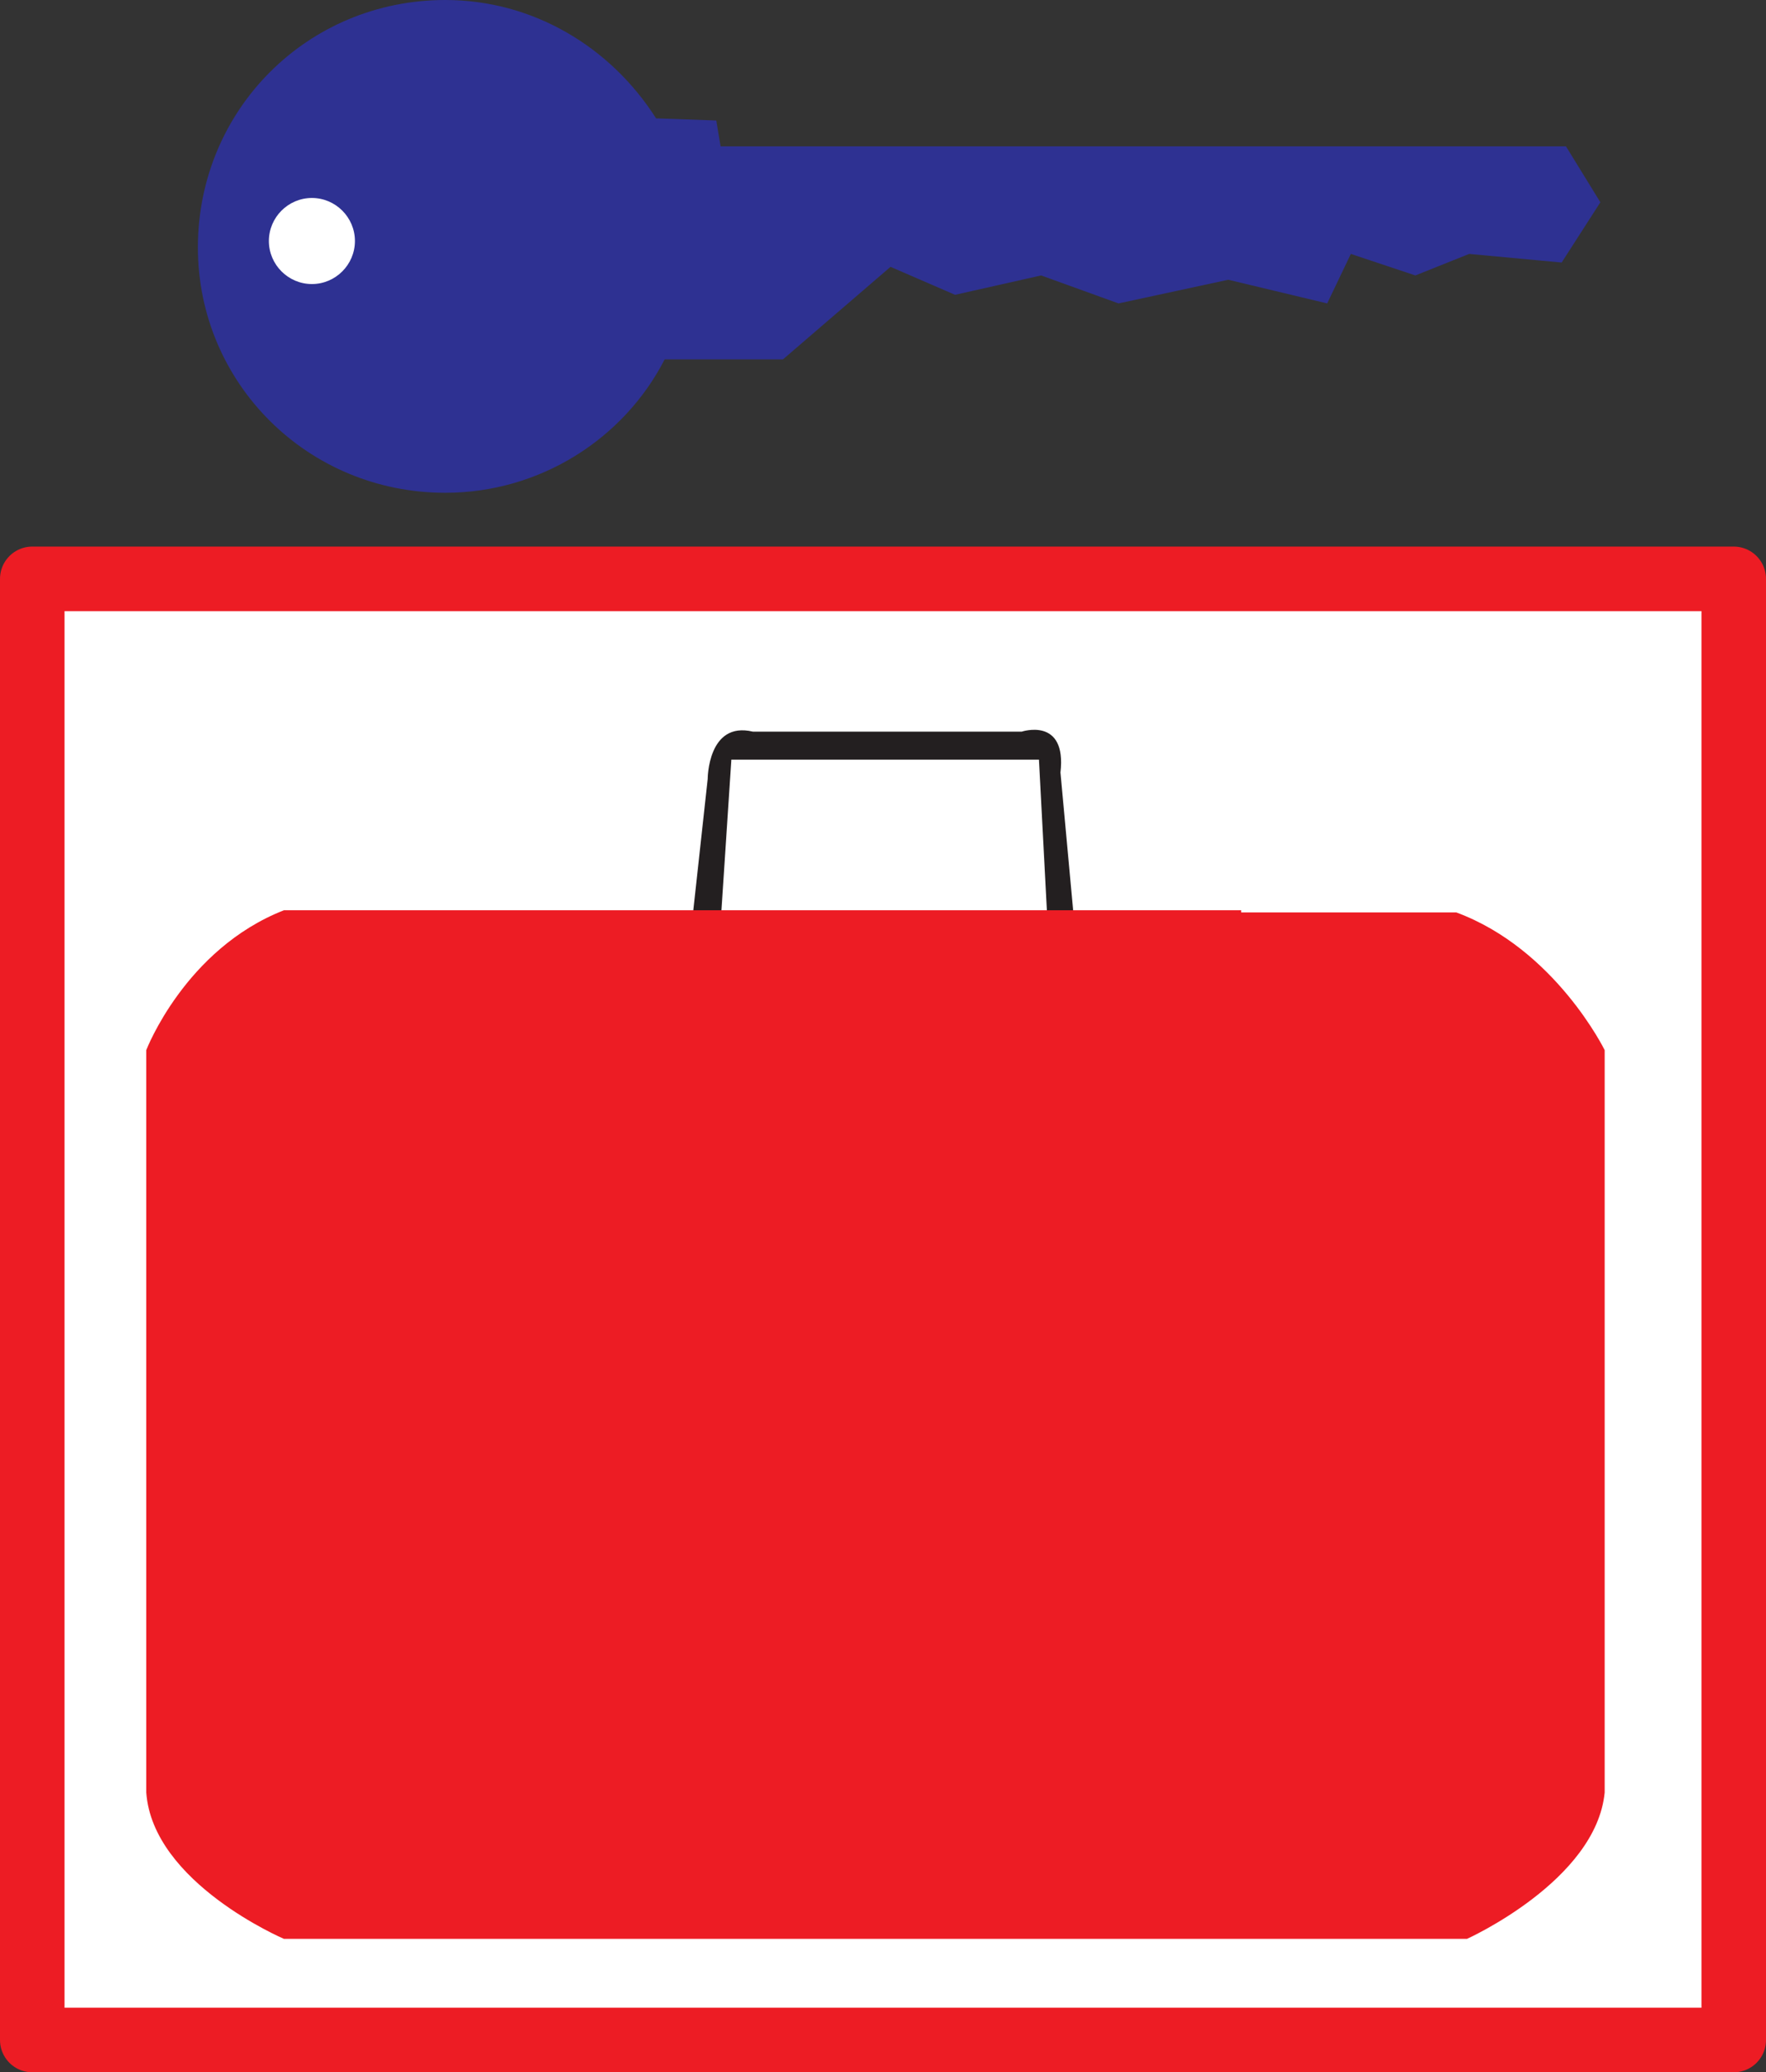 <svg xmlns="http://www.w3.org/2000/svg" width="615.75" height="722.25"><rect width="100%" height="100%" fill="#333333" stroke="none"/><path fill="#fff" fill-rule="evenodd" d="M604.5 711V201.75H11.25V711H604.5"/><path fill="none" stroke="#ed1c24" stroke-linecap="round" stroke-linejoin="round" stroke-miterlimit="10" stroke-width="22.5" d="M604.5 711V201.75H11.25V711Zm0 0"/><path fill="#231f20" fill-rule="evenodd" d="M246.75 271.5s0-20.25 15.75-16.5h93.75s15.75-5.25 13.5 14.25l5.25 57H240.75l6-54.75"/><path fill="#fff" fill-rule="evenodd" d="M362.25 264.75H255l-3.75 57h114l-3-57"/><path fill="#2e3192" fill-rule="evenodd" d="M546 51H251.25l-1.5-9-21-.75C213 16.5 186 0 155.25 0 107.25 0 69 38.25 69 86.25c0 47.25 38.25 85.5 86.25 85.5 33 0 62.25-18.75 76.5-46.5H273L310.5 93l22.5 9.75L363 96l27 9.75 38.25-8.25 34.5 8.25L471 88.5l22.5 7.5 18.75-7.5 32.25 3 13.5-21L546 51"/><path fill="#fff" fill-rule="evenodd" d="M108.75 99c8.25 0 15-6.75 15-15s-6.75-15-15-15-15 6.75-15 15 6.75 15 15 15"/><path fill="#ed1c24" fill-rule="evenodd" d="M507.75 318h-75v-.75H99C64.5 330.75 51 366 51 366v258.75c2.25 31.5 48 51 48 51h412.5s45-20.25 48-51V366s-17.25-35.25-51.75-48"/></svg>
